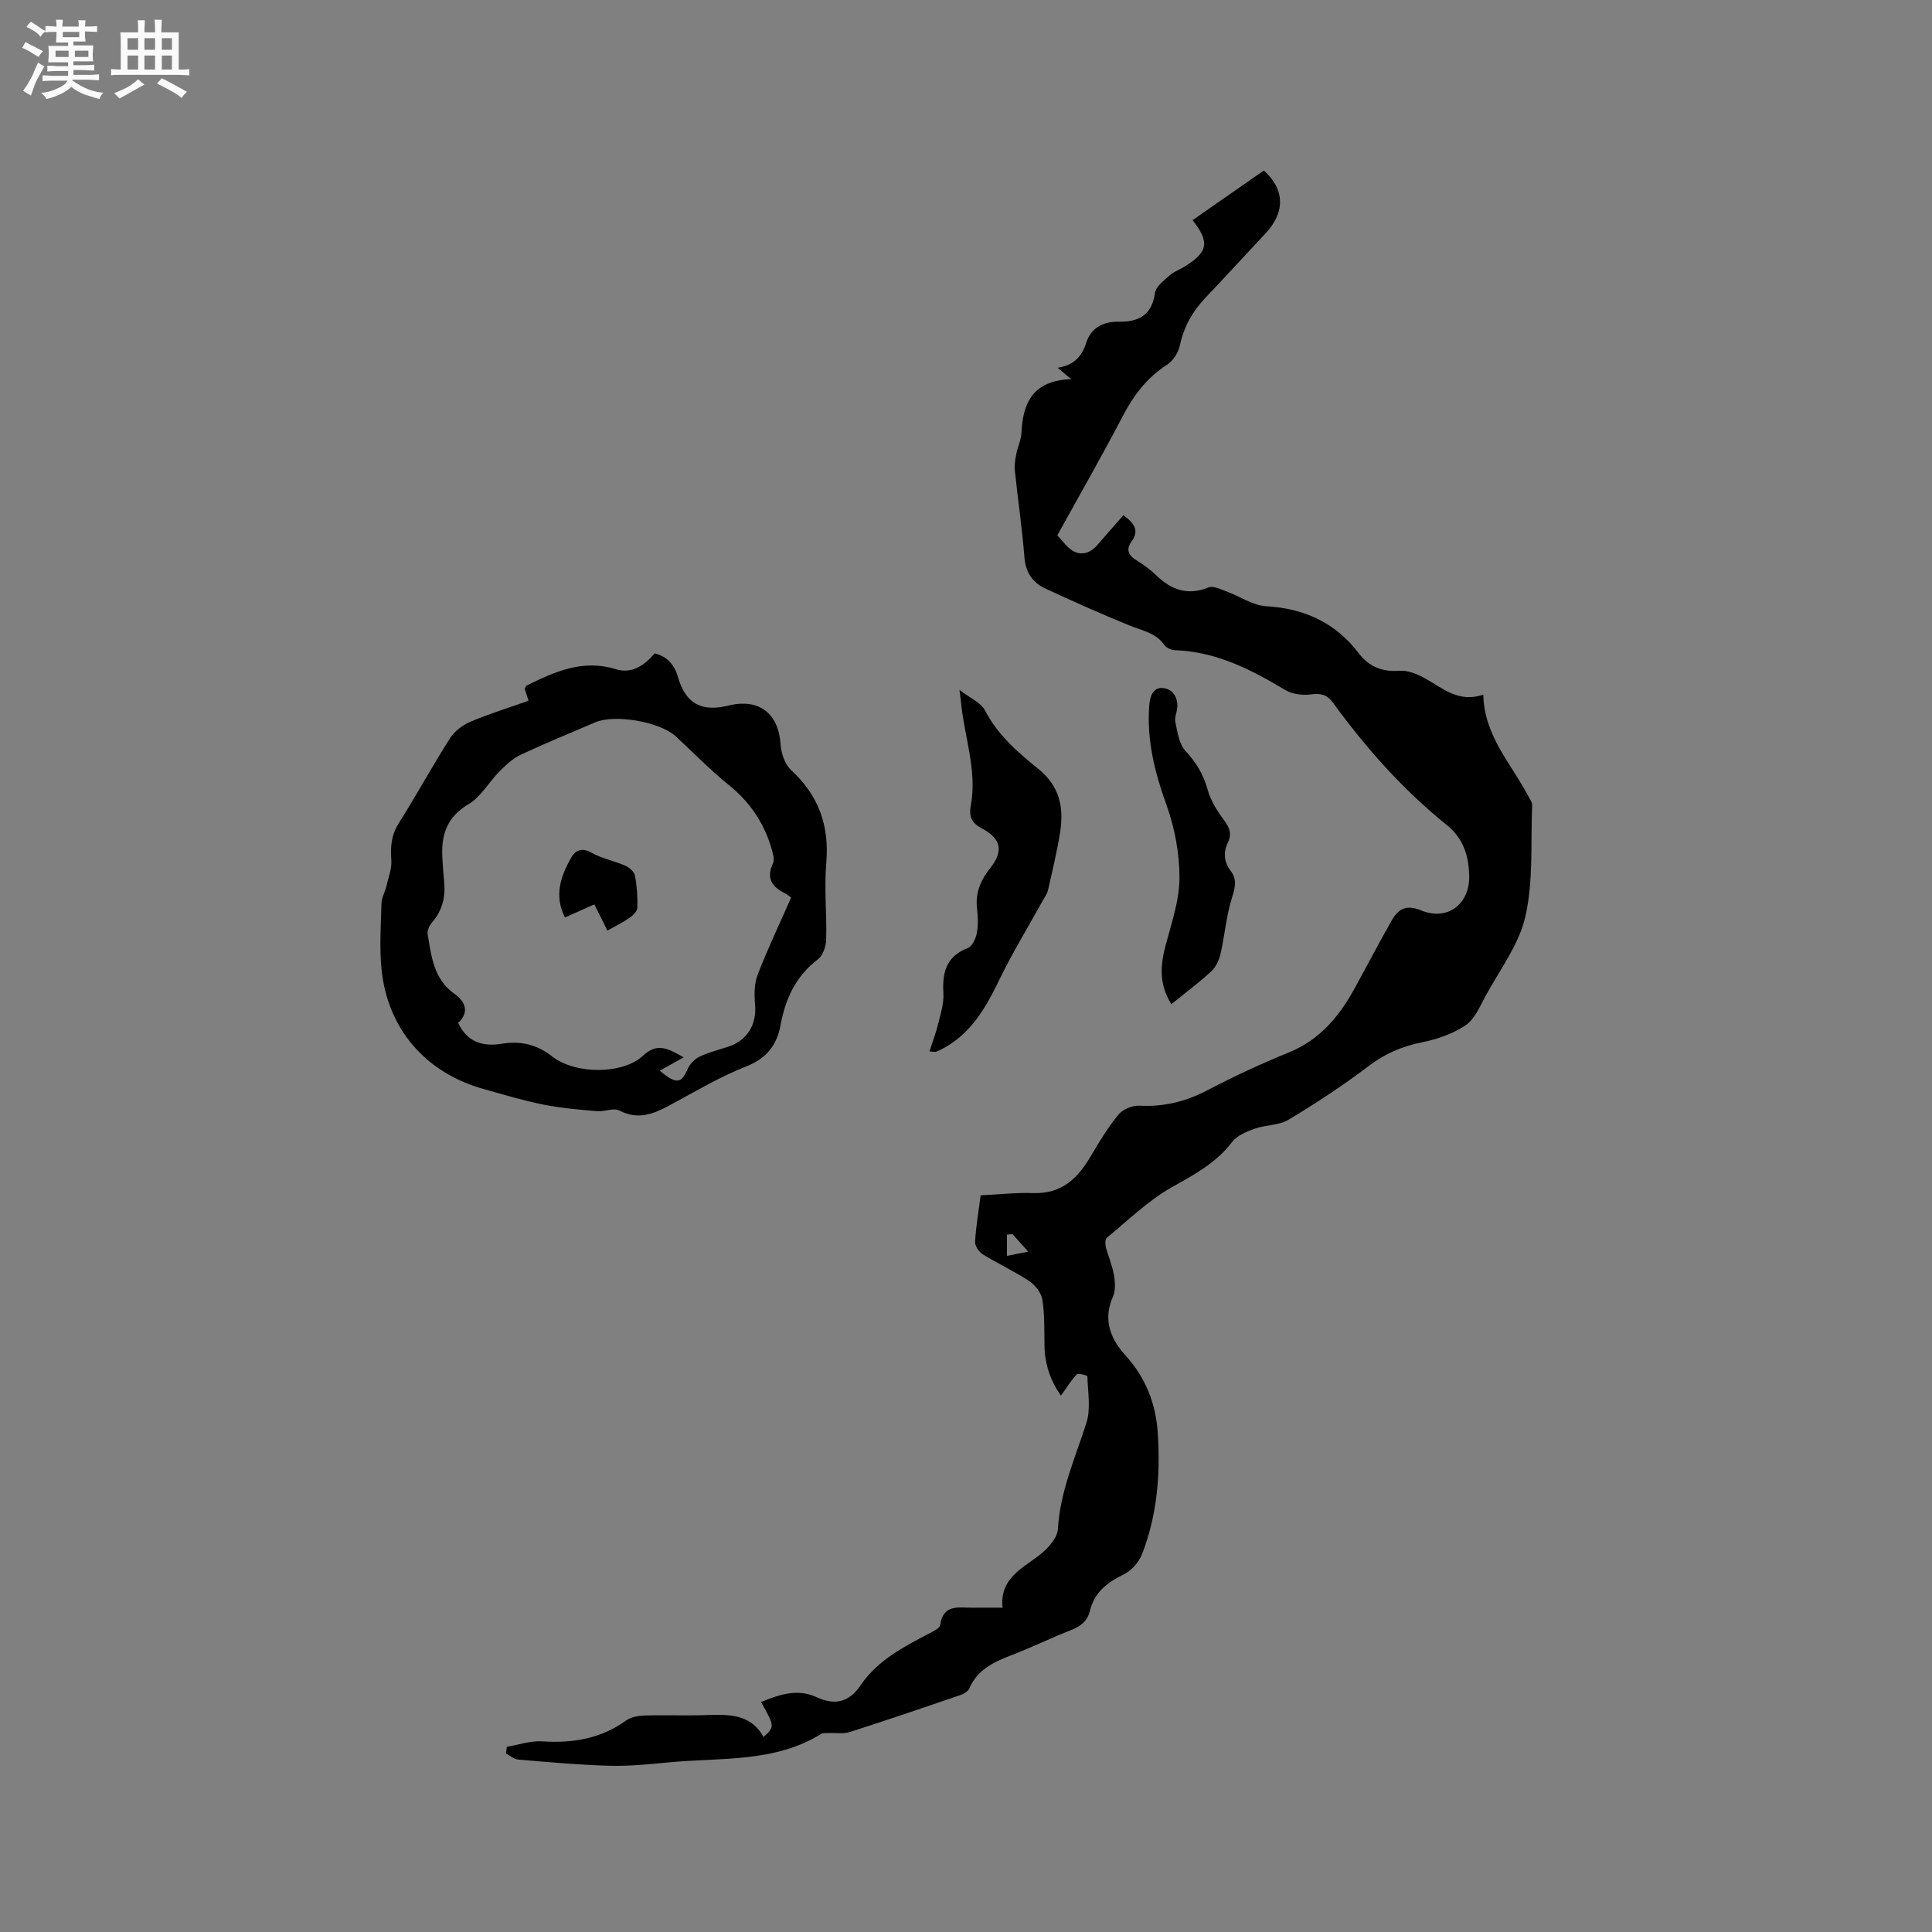 <svg enable-background="new 0 0 400 400" viewBox="0 0 400 400" xmlns="http://www.w3.org/2000/svg"><rect x="0" y="0" width="400" height="400" fill="#808080" stroke="none"/><path d="m6.8 9.5c.6.3 1.3.7 2.1 1.1-.4.4-.7.8-.9 1.2-.7-.4-1.3-.8-1.8-1.1s-1.1-.6-1.6-.8c.2-.4.5-.8.7-1.2.4.2.8.5 1.5.8zm.9 6.9c-.3.6-.5 1.1-.7 1.7s-.4 1.1-.6 1.7c-.6-.4-1.1-.7-1.6-1 .7-1 1.2-1.8 1.5-2.4.3-.5.6-1.1.8-1.7.3-.6.5-1.2.8-1.8.3.3.8.6 1.3.8-.7 1.3-1.2 2.2-1.5 2.7zm.1-11c.4.3 1 .7 1.7 1.1-.5.2-.8.6-1.1 1.1-.5-.6-1-1-1.4-1.2s-.9-.6-1.5-.8c.2-.4.5-.7.9-1.1.5.3.9.6 1.4.9zm10.5 13.1c1 .4 2 .6 3.1.7-.4.4-.7.8-.8 1.3-.9-.2-1.9-.6-3-.9-1-.4-2-.9-2.8-1.6-.5.4-1.1.9-1.9 1.3s-1.9.9-3.3 1.2c-.1-.3-.5-.8-1.1-1.3 1 0 2.1-.3 3.2-.8 1.2-.5 1.9-1 2.3-1.7h-3.2c-.4 0-1 0-2 .1v-1.2c1 0 1.7.1 2 .1h3.3v-1h-2.3c-.2 0-.9 0-2 .1v-1.2c1.2 0 1.9.1 2 .1h2.3v-.8h-4.1c0-.7.1-1.2.1-1.6 0-.5 0-1.1-.1-1.8h4.1v-.7h-2.5c0-.6.1-1.1.1-1.6v-.6h-.5c-.4 0-1 0-1.8.1v-1.3c1.2 0 1.9.1 2.1.1h.2c0-.3 0-.8-.1-1.4h1.4c0 .6-.1 1-.1 1.4h3.4c0-.4 0-.8-.1-1.3h1.5c0 .4-.1.9-.1 1.3.7 0 1.5 0 2.5-.1v1.2c-1 0-1.8-.1-2.5-.1v.6c0 .3 0 .8.1 1.5h-2.5v.8h4.1c0 .7-.1 1.3-.1 1.8s0 1 .1 1.5h-4.1v.8h1.4c.8 0 1.8 0 2.9-.1v1.2c-1 0-1.9-.1-2.8-.1h-1.5v1h3.2c.3 0 1 0 2.1-.1v1.2c-1.1 0-1.8-.1-2.1-.1h-3.4l-.1.1c1.4 1 2.4 1.5 3.4 1.9zm-4.1-6.7v-1.3h-2.7v1.3zm2.2-4.1v-1.1h-3.4v1.1zm1.9 4.1v-1.3h-2.8v1.3z" fill="#fafafb"/><path d="m37 6.7v2.3 5.4c1 0 1.8 0 2.2-.1v1.3c-.6 0-1.5-.1-2.5-.1h-11.9c-.7 0-1.3 0-1.8.1v-1.3c.5 0 1.1.1 2 .1v-5.2c0-1 0-1.8-.1-2.5h3.7c0-1.3 0-2.1-.1-2.5h1.5c0 .4-.1 1.3-.1 2.5h2.2c0-1.2 0-2.1-.1-2.6h1.5c0 .4-.1 1.3-.1 2.6zm-12.3 13.7c-.3-.4-.7-.8-1.1-1.1 1.1-.4 2.1-.9 2.9-1.3.8-.5 1.5-1 2.1-1.6.4.4.9.8 1.3 1.1-2.5 1.4-4.2 2.4-5.2 2.9zm3.9-10.1v-2.4h-2.2v2.4zm0 4.1v-2.9h-2.2v2.9zm3.5-4.1v-2.4h-2.2v2.4zm0 4.1v-2.9h-2.2v2.9zm.4 2.9 1-1.1c.6.3 1.4.7 2.5 1.3s2 1.1 2.7 1.5c-.4.4-.8.8-1.1 1.3-.8-.8-2.5-1.7-5.1-3zm3.1-7v-2.4h-2.1v2.4zm0 4.1v-2.9h-2.1v2.9z" fill="#fafafb"/><g fill="#000001"><path d="m104.94 361.65c2.43-.4 4.88-1.27 7.28-1.12 6.33.41 12.16-.53 17.42-4.33 1.02-.74 2.57-.98 3.88-1.02 4.03-.13 8.06.05 12.09-.07 4.81-.14 9.64-.55 12.48 4.52 2.32-2.16 2.32-2.16-.52-7.25 3.77-1.52 7.46-2.85 11.49-1 3.73 1.71 6.67 1.15 9.13-2.48 3.44-5.07 8.76-7.86 14.02-10.63.91-.48 2.34-1.1 2.44-1.82.64-4.45 3.91-3.56 6.75-3.59 1.9-.02 3.79 0 6.16 0-.68-6.98 5.49-8.55 9.13-12.21 1.08-1.09 2.26-2.66 2.34-4.07.44-7.78 3.59-14.74 5.9-21.98.94-2.95.29-6.42.2-9.66 0-.17-1.89-.7-2.2-.38-1.16 1.2-2.04 2.68-3.28 4.4-2.31-3.32-3.35-6.69-3.4-10.44-.05-3.17.05-6.38-.45-9.48-.23-1.4-1.48-2.99-2.72-3.81-3.08-2.04-6.48-3.6-9.63-5.55-.79-.49-1.62-1.75-1.57-2.61.18-3.15.73-6.28 1.16-9.59 3.77-.18 7.36-.59 10.94-.47 5.8.19 9.14-3.01 11.82-7.58 1.76-2.99 3.58-6 5.77-8.67.9-1.1 2.89-1.91 4.33-1.84 5.01.26 9.53-.82 13.99-3.15 5.53-2.9 11.21-5.53 16.99-7.89 6.4-2.61 10.39-7.45 13.57-13.23 2.55-4.64 5-9.33 7.6-13.94 1.37-2.42 2.97-3.55 6.19-2.22 5.45 2.26 10.08-1.32 9.94-7.18-.1-4.15-1.18-7.72-4.71-10.56-9.04-7.27-16.69-15.92-23.51-25.29-1.25-1.71-2.56-1.96-4.6-1.69-1.72.23-3.86-.06-5.32-.94-7.06-4.25-14.25-7.9-22.72-8.21-.76-.03-1.79-.43-2.19-1-1.79-2.6-4.65-3.05-7.28-4.12-5.87-2.39-11.65-4.98-17.4-7.64-2.66-1.23-4.1-3.32-4.35-6.45-.48-6.02-1.36-12-1.99-18.01-.12-1.12.09-2.31.31-3.43.28-1.45.98-2.86 1.05-4.31.3-6.14 2.26-10.87 10.31-11.16-1.45-1.22-2.02-1.7-2.81-2.36 3.29-.48 5-2.27 5.93-5.2.99-3.08 3.53-4.39 6.67-4.33 4.2.07 6.91-1.34 7.56-5.97.19-1.33 1.84-2.54 3.01-3.61.84-.76 2.01-1.16 3-1.77 4.99-3.06 5.39-5.05 1.77-9.68 4.89-3.41 9.78-6.81 14.76-10.28 4.29 3.83 4.52 8.59.31 13.06-4.14 4.41-8.2 8.88-12.37 13.25-2.7 2.83-4.5 6.02-5.33 9.9-.31 1.47-1.39 3.19-2.64 3.99-4.16 2.67-6.92 6.31-9.18 10.64-4.31 8.26-8.95 16.35-13.55 24.69.77.85 1.48 1.77 2.31 2.54 1.96 1.81 4.19 1.55 6.02-.58 1.75-2.04 3.54-4.05 5.35-6.12 2.43 1.79 3.26 3.28 1.68 5.44-1.19 1.63-.67 2.86 1.01 3.89 1.44.88 2.85 1.89 4.05 3.06 3.15 3.05 6.53 4.32 10.88 2.56.98-.4 2.53.4 3.75.84 2.74 1 5.39 2.88 8.16 3.05 7.92.46 14.33 3.38 19.14 9.68 2.18 2.86 4.88 3.95 8.52 3.69 1.72-.13 3.68.69 5.27 1.57 3.66 2.04 6.91 5.1 12.05 3.38.19 8.52 5.73 14.22 9.25 20.88.34.65.89 1.35.86 2-.31 7.69.28 15.6-1.39 23-1.32 5.88-5.37 11.16-8.33 16.64-1.15 2.13-2.22 4.7-4.08 5.94-2.62 1.75-5.85 2.87-8.98 3.5-4.15.84-7.71 2.35-11.11 4.95-5.28 4.02-10.86 7.67-16.55 11.09-1.99 1.19-4.73 1.04-7.01 1.86-1.69.6-3.65 1.41-4.67 2.75-3.33 4.37-7.85 6.76-12.51 9.38-4.89 2.75-9.03 6.85-13.42 10.44-.37.3-.36 1.34-.2 1.95.5 1.95 1.34 3.82 1.68 5.79.25 1.46.34 3.22-.24 4.52-2.11 4.77-.43 8.75 2.63 12.12 4.23 4.64 6.29 10.08 6.68 16.12.55 8.52-.13 16.99-3.27 25.02-.65 1.67-2.2 3.42-3.8 4.19-3.42 1.66-6.07 3.71-6.99 7.56-.51 2.15-2.03 3.24-4.04 4.02-4.04 1.58-7.95 3.5-12 5.06-3.73 1.43-7.21 2.99-8.94 6.98-.27.63-1.2 1.14-1.93 1.39-7.59 2.6-15.18 5.18-22.82 7.62-1.35.43-2.92.14-4.39.21-.5.02-1.11-.07-1.49.17-9.73 6-20.8 4.88-31.46 5.89-4.11.39-8.26.82-12.37.71-6.31-.17-12.62-.75-18.92-1.28-.88-.07-1.7-.82-2.54-1.26.09-.46.14-.93.19-1.39zm104.7-106.13c-.39.03-.77.06-1.16.09v4.4c1.24-.24 2.48-.49 4.4-.87-1.49-1.66-2.37-2.64-3.24-3.62z"/><path d="m109.43 145.08c-.35-1.11-.59-1.85-.8-2.5.2-.32.27-.58.43-.66 5.82-2.86 11.63-5.49 18.44-3.37 3.3 1.03 5.92-.79 8.05-3.28 2.71.7 4.1 2.42 4.84 4.97 1.56 5.42 4.84 7.21 10.37 5.85 6.4-1.58 10.44 1.59 10.86 8.09.12 1.82.9 4.09 2.18 5.27 5.71 5.26 7.93 11.51 7.27 19.22-.45 5.26.13 10.6-.02 15.89-.04 1.39-.68 3.26-1.71 4.05-4.6 3.51-6.74 8.17-7.75 13.69-.74 4.03-2.85 6.83-7.09 8.49-5.47 2.14-10.59 5.22-15.8 8.02-3.38 1.82-6.59 3.14-10.47 1.11-1.19-.62-3.09.28-4.63.14-3.72-.33-7.47-.64-11.13-1.37-4.14-.83-8.2-2.06-12.28-3.2-12.07-3.35-20-12.49-21.21-24.93-.44-4.49-.12-9.07 0-13.6.03-1.1.7-2.17.96-3.29.44-1.87 1.22-3.79 1.08-5.63-.2-2.74-.01-5.12 1.51-7.54 3.66-5.83 6.97-11.88 10.66-17.68.92-1.45 2.6-2.71 4.21-3.39 3.88-1.65 7.92-2.89 12.03-4.35zm54.36 40.77c-.01-.01-.65-.59-1.4-.97-2.67-1.35-3.76-3.15-2.35-6.15.37-.79-.01-2.03-.29-2.99-1.55-5.32-4.45-9.66-8.83-13.19-3.87-3.12-7.35-6.72-11.01-10.1-3.28-3.02-12.61-4.64-16.67-2.9-5.15 2.21-10.35 4.33-15.43 6.71-1.63.77-3.07 2.11-4.36 3.41-2.22 2.23-3.86 5.3-6.45 6.83-4.55 2.69-5.69 6.44-5.41 11.17.1 1.59.19 3.17.35 4.75.33 3.2-.3 6.06-2.49 8.55-.55.63-1.04 1.72-.91 2.48.79 4.56 1.22 9.25 5.57 12.33 2.16 1.53 3.18 3.76.74 6 1.94 4.08 5.17 4.94 9.1 4.31 3.84-.62 7.18.14 10.38 2.64 4.75 3.72 14.53 3.79 18.81-.16 2.82-2.61 4.82-1.72 8.4.34-1.9 1.07-3.39 1.9-4.94 2.77 3.42 2.88 4.47 2.63 5.72-.24.45-1.04 1.41-2.13 2.41-2.62 1.88-.92 3.96-1.43 5.96-2.08 4.02-1.3 6-4.6 5.64-8.74-.18-2.04-.19-4.32.53-6.18 2.02-5.25 4.46-10.36 6.93-15.97z"/><path d="m192.44 217.68c.66-2.06 1.37-3.93 1.84-5.86.49-2 1.16-4.09 1.04-6.1-.25-4.3.51-7.7 5.06-9.44.9-.35 1.64-1.94 1.86-3.08.31-1.64.24-3.4.05-5.07-.39-3.28.74-5.9 2.75-8.44 2.77-3.5 2.24-6.03-1.68-8.13-2.07-1.11-2.82-2.3-2.37-4.71 1.38-7.38-1.4-14.43-2.04-21.66-.04-.41-.1-.81-.3-2.35 2.24 1.73 4.43 2.61 5.25 4.2 2.63 5.08 6.78 8.7 11.04 12.12 4.51 3.61 5.37 8.16 4.52 13.33-.65 3.96-1.59 7.88-2.48 11.8-.18.78-.72 1.49-1.12 2.22-3.01 5.45-6.27 10.78-8.98 16.38-2.82 5.83-5.92 11.25-11.93 14.34-.38.19-.76.39-1.15.52-.2.07-.42-.01-1.36-.07z"/><path d="m242.51 207.9c-2.66-4.25-2.24-8.2-1.14-12.34 1.22-4.57 2.83-9.24 2.83-13.87 0-5.06-1-10.35-2.72-15.12-2.42-6.69-4.06-13.31-3.55-20.44.14-1.93.76-3.72 2.6-3.69 2.02.03 3.35 1.68 3.22 3.96-.06 1.05-.62 2.16-.41 3.12.46 2.05.76 4.51 2.07 5.91 2.24 2.41 3.75 4.9 4.62 8.07.62 2.24 1.95 4.39 3.37 6.28 1.15 1.53 1.68 2.86.84 4.6-1.01 2.09-.84 4.07.55 5.91 1.37 1.82.94 3.45.28 5.55-1.18 3.75-1.49 7.77-2.37 11.63-.3 1.3-.95 2.74-1.91 3.62-2.56 2.37-5.36 4.45-8.28 6.81z"/><path d="m125.76 192.67c-.95-1.91-1.74-3.5-2.71-5.43-2.06.92-4.02 1.79-6.08 2.71-2.31-4.56-.86-8.58 1.29-12.39.85-1.51 2.21-2.16 4.23-1.01 2.15 1.22 4.71 1.69 7 2.7.83.37 1.83 1.26 1.98 2.06.41 2.16.55 4.4.49 6.6-.02.72-.86 1.59-1.55 2.07-1.38.97-2.9 1.7-4.65 2.69z"/></g></svg>